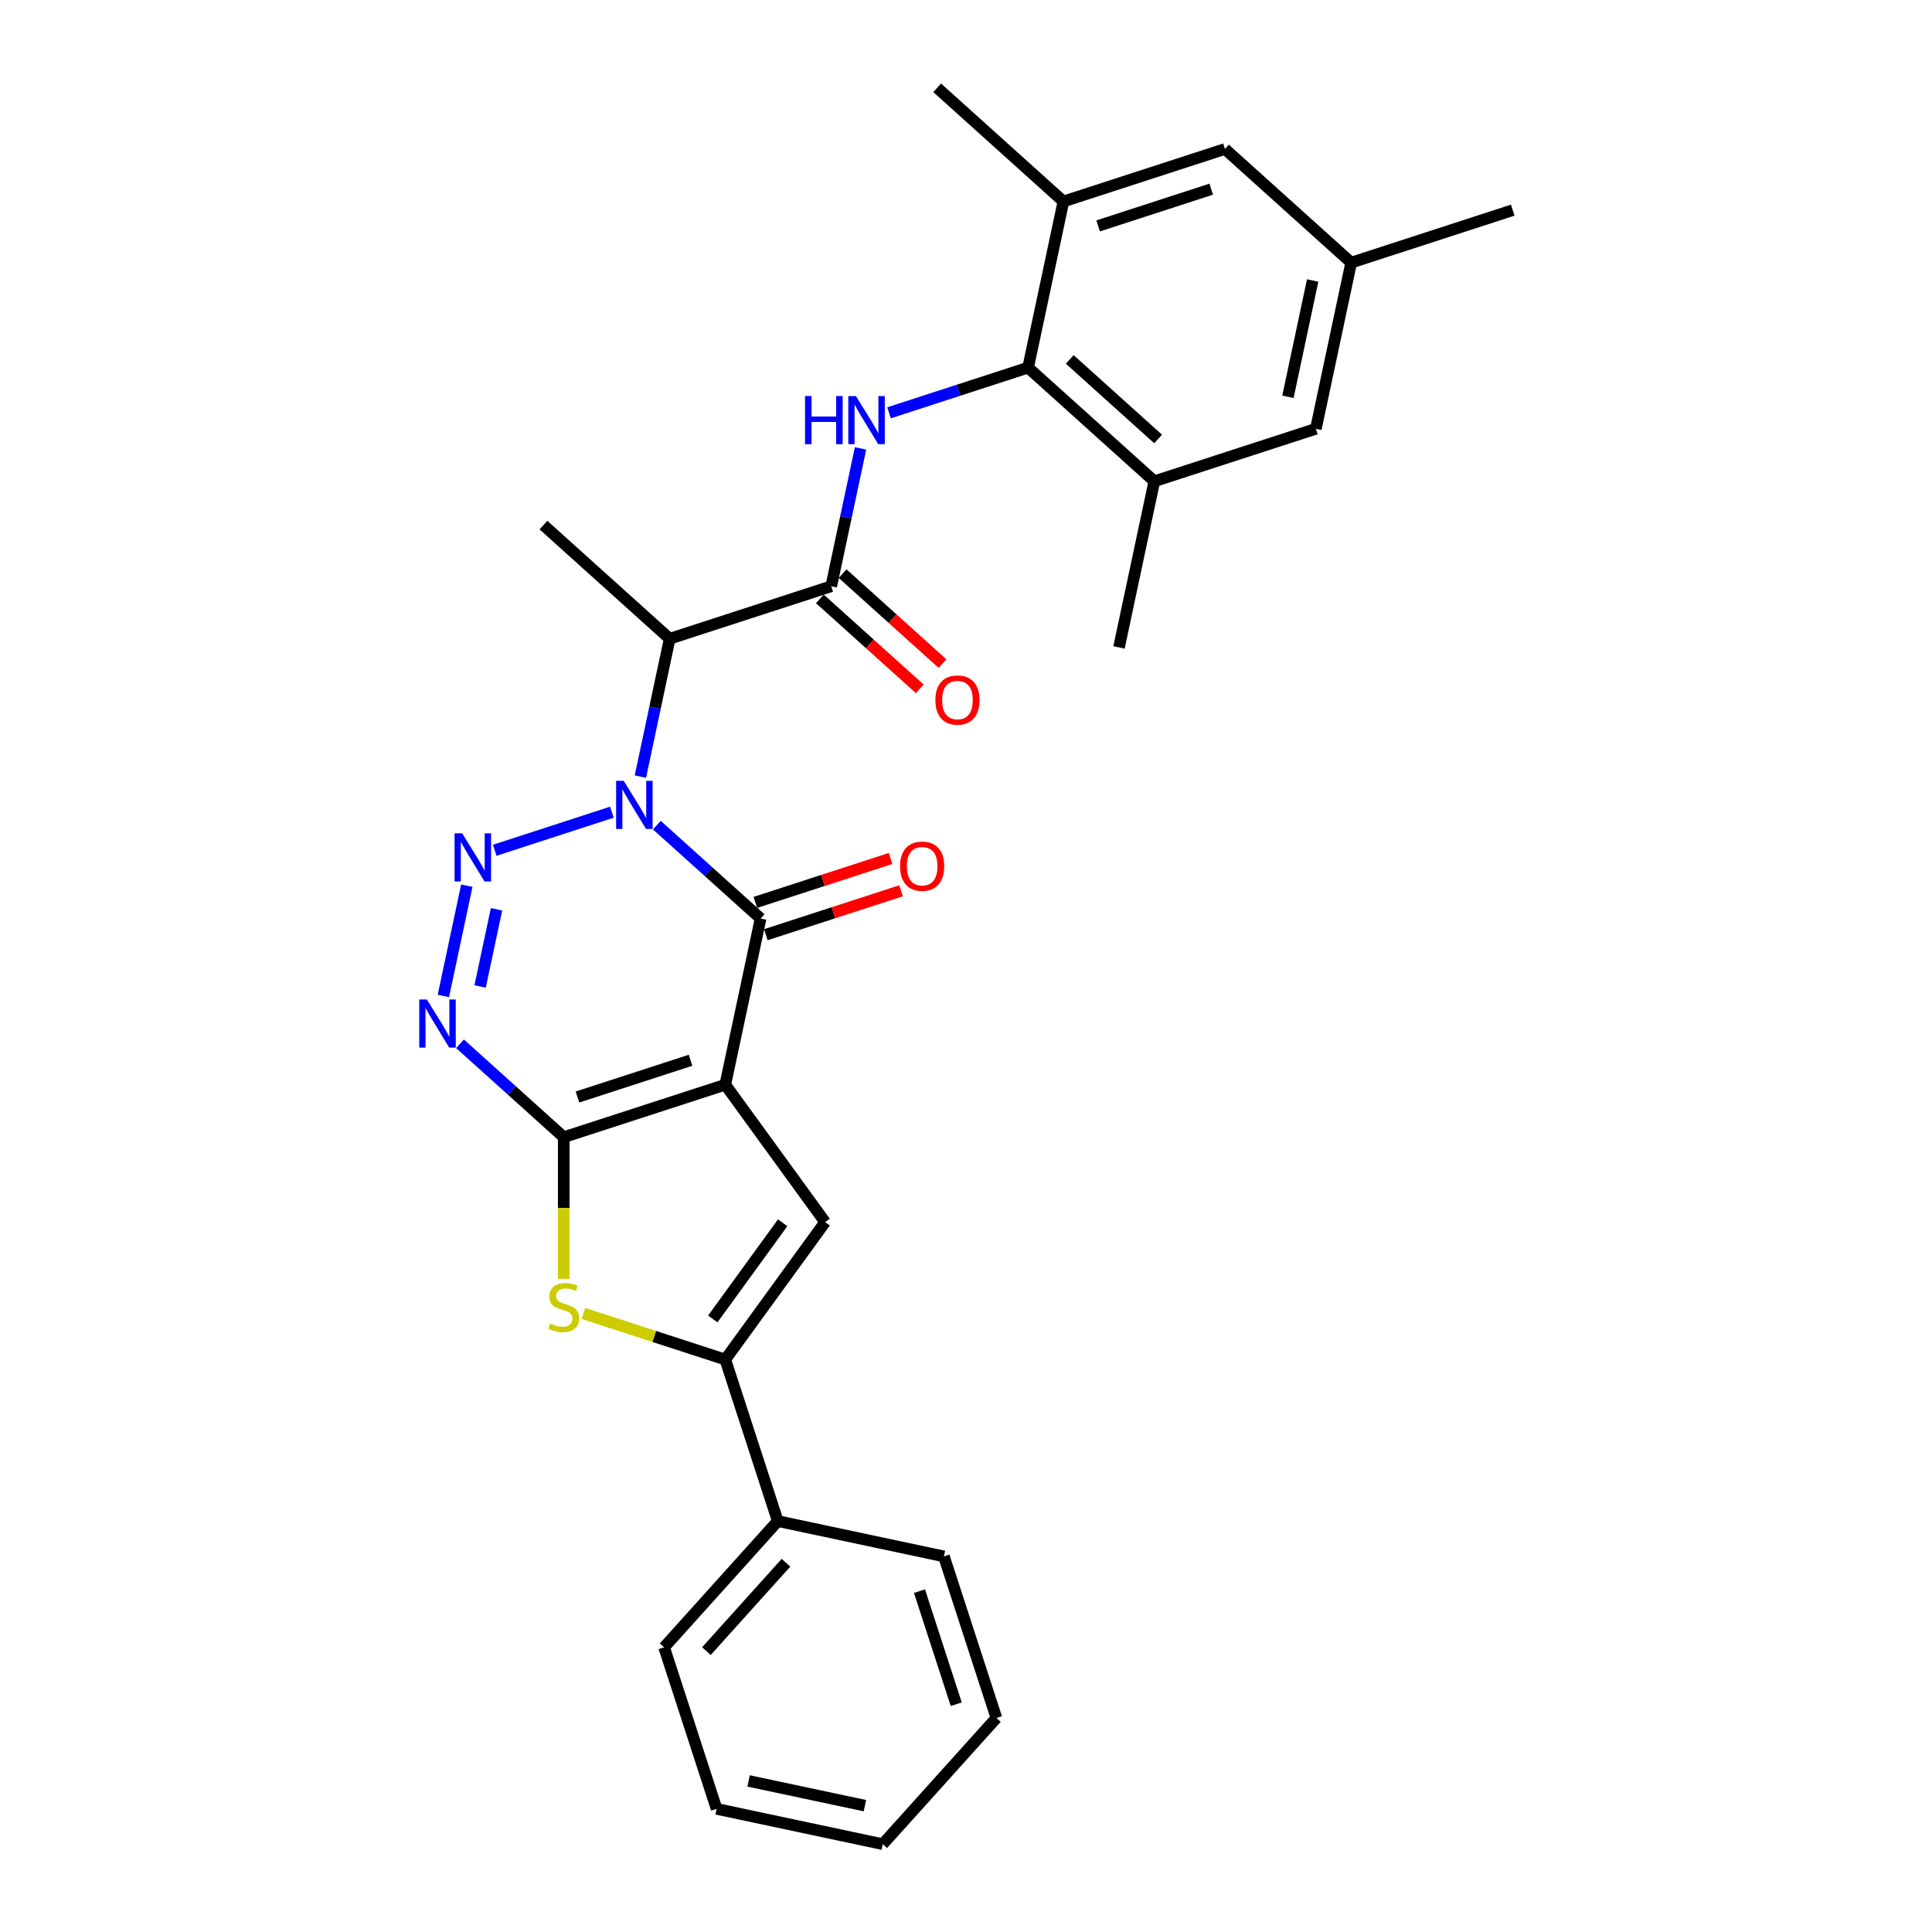 <?xml version='1.0' encoding='iso-8859-1'?>
<svg version='1.1' baseProfile='full'
              xmlns='http://www.w3.org/2000/svg'
                      xmlns:rdkit='http://www.rdkit.org/xml'
                      xmlns:xlink='http://www.w3.org/1999/xlink'
                  xml:space='preserve'
width='1000px' height='1000px' viewBox='0 0 1000 1000'>
<!-- END OF HEADER -->
<rect style='opacity:1.0;fill:#FFFFFF;stroke:none' width='1000' height='1000' x='0' y='0'> </rect>
<path class='bond-1' d='M 316.709,420.397 L 256.068,440.1' style='fill:none;fill-rule:evenodd;stroke:#0000FF;stroke-width:6px;stroke-linecap:butt;stroke-linejoin:miter;stroke-opacity:1' />
<path class='bond-3' d='M 339.99,427.095 L 366.838,451.27' style='fill:none;fill-rule:evenodd;stroke:#0000FF;stroke-width:6px;stroke-linecap:butt;stroke-linejoin:miter;stroke-opacity:1' />
<path class='bond-3' d='M 366.838,451.27 L 393.686,475.444' style='fill:none;fill-rule:evenodd;stroke:#000000;stroke-width:6px;stroke-linecap:butt;stroke-linejoin:miter;stroke-opacity:1' />
<path class='bond-7' d='M 331.463,401.967 L 339.046,366.292' style='fill:none;fill-rule:evenodd;stroke:#0000FF;stroke-width:6px;stroke-linecap:butt;stroke-linejoin:miter;stroke-opacity:1' />
<path class='bond-7' d='M 339.046,366.292 L 346.629,330.616' style='fill:none;fill-rule:evenodd;stroke:#000000;stroke-width:6px;stroke-linecap:butt;stroke-linejoin:miter;stroke-opacity:1' />
<path class='bond-0' d='M 375.407,561.441 L 393.686,475.444' style='fill:none;fill-rule:evenodd;stroke:#000000;stroke-width:6px;stroke-linecap:butt;stroke-linejoin:miter;stroke-opacity:1' />
<path class='bond-2' d='M 375.407,561.441 L 291.791,588.61' style='fill:none;fill-rule:evenodd;stroke:#000000;stroke-width:6px;stroke-linecap:butt;stroke-linejoin:miter;stroke-opacity:1' />
<path class='bond-2' d='M 357.431,548.794 L 298.899,567.811' style='fill:none;fill-rule:evenodd;stroke:#000000;stroke-width:6px;stroke-linecap:butt;stroke-linejoin:miter;stroke-opacity:1' />
<path class='bond-5' d='M 375.407,561.441 L 427.084,632.569' style='fill:none;fill-rule:evenodd;stroke:#000000;stroke-width:6px;stroke-linecap:butt;stroke-linejoin:miter;stroke-opacity:1' />
<path class='bond-4' d='M 241.62,458.43 L 229.488,515.508' style='fill:none;fill-rule:evenodd;stroke:#0000FF;stroke-width:6px;stroke-linecap:butt;stroke-linejoin:miter;stroke-opacity:1' />
<path class='bond-4' d='M 257,470.648 L 248.507,510.602' style='fill:none;fill-rule:evenodd;stroke:#0000FF;stroke-width:6px;stroke-linecap:butt;stroke-linejoin:miter;stroke-opacity:1' />
<path class='bond-6' d='M 291.791,588.61 L 291.791,625.263' style='fill:none;fill-rule:evenodd;stroke:#000000;stroke-width:6px;stroke-linecap:butt;stroke-linejoin:miter;stroke-opacity:1' />
<path class='bond-6' d='M 291.791,625.263 L 291.791,661.917' style='fill:none;fill-rule:evenodd;stroke:#CCCC00;stroke-width:6px;stroke-linecap:butt;stroke-linejoin:miter;stroke-opacity:1' />
<path class='bond-29' d='M 291.791,588.61 L 264.943,564.436' style='fill:none;fill-rule:evenodd;stroke:#000000;stroke-width:6px;stroke-linecap:butt;stroke-linejoin:miter;stroke-opacity:1' />
<path class='bond-29' d='M 264.943,564.436 L 238.095,540.262' style='fill:none;fill-rule:evenodd;stroke:#0000FF;stroke-width:6px;stroke-linecap:butt;stroke-linejoin:miter;stroke-opacity:1' />
<path class='bond-14' d='M 396.403,483.805 L 431.397,472.435' style='fill:none;fill-rule:evenodd;stroke:#000000;stroke-width:6px;stroke-linecap:butt;stroke-linejoin:miter;stroke-opacity:1' />
<path class='bond-14' d='M 431.397,472.435 L 466.392,461.065' style='fill:none;fill-rule:evenodd;stroke:#FF0000;stroke-width:6px;stroke-linecap:butt;stroke-linejoin:miter;stroke-opacity:1' />
<path class='bond-14' d='M 390.969,467.082 L 425.964,455.712' style='fill:none;fill-rule:evenodd;stroke:#000000;stroke-width:6px;stroke-linecap:butt;stroke-linejoin:miter;stroke-opacity:1' />
<path class='bond-14' d='M 425.964,455.712 L 460.958,444.341' style='fill:none;fill-rule:evenodd;stroke:#FF0000;stroke-width:6px;stroke-linecap:butt;stroke-linejoin:miter;stroke-opacity:1' />
<path class='bond-8' d='M 427.084,632.569 L 375.407,703.697' style='fill:none;fill-rule:evenodd;stroke:#000000;stroke-width:6px;stroke-linecap:butt;stroke-linejoin:miter;stroke-opacity:1' />
<path class='bond-8' d='M 405.107,632.903 L 368.933,682.693' style='fill:none;fill-rule:evenodd;stroke:#000000;stroke-width:6px;stroke-linecap:butt;stroke-linejoin:miter;stroke-opacity:1' />
<path class='bond-30' d='M 301.972,679.837 L 338.689,691.767' style='fill:none;fill-rule:evenodd;stroke:#CCCC00;stroke-width:6px;stroke-linecap:butt;stroke-linejoin:miter;stroke-opacity:1' />
<path class='bond-30' d='M 338.689,691.767 L 375.407,703.697' style='fill:none;fill-rule:evenodd;stroke:#000000;stroke-width:6px;stroke-linecap:butt;stroke-linejoin:miter;stroke-opacity:1' />
<path class='bond-9' d='M 346.629,330.616 L 430.245,303.448' style='fill:none;fill-rule:evenodd;stroke:#000000;stroke-width:6px;stroke-linecap:butt;stroke-linejoin:miter;stroke-opacity:1' />
<path class='bond-20' d='M 346.629,330.616 L 281.292,271.787' style='fill:none;fill-rule:evenodd;stroke:#000000;stroke-width:6px;stroke-linecap:butt;stroke-linejoin:miter;stroke-opacity:1' />
<path class='bond-18' d='M 375.407,703.697 L 402.575,787.313' style='fill:none;fill-rule:evenodd;stroke:#000000;stroke-width:6px;stroke-linecap:butt;stroke-linejoin:miter;stroke-opacity:1' />
<path class='bond-10' d='M 430.245,303.448 L 437.828,267.773' style='fill:none;fill-rule:evenodd;stroke:#000000;stroke-width:6px;stroke-linecap:butt;stroke-linejoin:miter;stroke-opacity:1' />
<path class='bond-10' d='M 437.828,267.773 L 445.411,232.097' style='fill:none;fill-rule:evenodd;stroke:#0000FF;stroke-width:6px;stroke-linecap:butt;stroke-linejoin:miter;stroke-opacity:1' />
<path class='bond-15' d='M 424.362,309.982 L 450.217,333.261' style='fill:none;fill-rule:evenodd;stroke:#000000;stroke-width:6px;stroke-linecap:butt;stroke-linejoin:miter;stroke-opacity:1' />
<path class='bond-15' d='M 450.217,333.261 L 476.071,356.541' style='fill:none;fill-rule:evenodd;stroke:#FF0000;stroke-width:6px;stroke-linecap:butt;stroke-linejoin:miter;stroke-opacity:1' />
<path class='bond-15' d='M 436.128,296.914 L 461.982,320.194' style='fill:none;fill-rule:evenodd;stroke:#000000;stroke-width:6px;stroke-linecap:butt;stroke-linejoin:miter;stroke-opacity:1' />
<path class='bond-15' d='M 461.982,320.194 L 487.837,343.473' style='fill:none;fill-rule:evenodd;stroke:#FF0000;stroke-width:6px;stroke-linecap:butt;stroke-linejoin:miter;stroke-opacity:1' />
<path class='bond-11' d='M 460.165,213.668 L 496.153,201.975' style='fill:none;fill-rule:evenodd;stroke:#0000FF;stroke-width:6px;stroke-linecap:butt;stroke-linejoin:miter;stroke-opacity:1' />
<path class='bond-11' d='M 496.153,201.975 L 532.14,190.282' style='fill:none;fill-rule:evenodd;stroke:#000000;stroke-width:6px;stroke-linecap:butt;stroke-linejoin:miter;stroke-opacity:1' />
<path class='bond-12' d='M 532.14,190.282 L 597.477,249.111' style='fill:none;fill-rule:evenodd;stroke:#000000;stroke-width:6px;stroke-linecap:butt;stroke-linejoin:miter;stroke-opacity:1' />
<path class='bond-12' d='M 553.707,186.039 L 599.442,227.219' style='fill:none;fill-rule:evenodd;stroke:#000000;stroke-width:6px;stroke-linecap:butt;stroke-linejoin:miter;stroke-opacity:1' />
<path class='bond-13' d='M 532.14,190.282 L 550.42,104.284' style='fill:none;fill-rule:evenodd;stroke:#000000;stroke-width:6px;stroke-linecap:butt;stroke-linejoin:miter;stroke-opacity:1' />
<path class='bond-17' d='M 597.477,249.111 L 681.093,221.943' style='fill:none;fill-rule:evenodd;stroke:#000000;stroke-width:6px;stroke-linecap:butt;stroke-linejoin:miter;stroke-opacity:1' />
<path class='bond-21' d='M 597.477,249.111 L 579.198,335.109' style='fill:none;fill-rule:evenodd;stroke:#000000;stroke-width:6px;stroke-linecap:butt;stroke-linejoin:miter;stroke-opacity:1' />
<path class='bond-16' d='M 550.42,104.284 L 634.036,77.115' style='fill:none;fill-rule:evenodd;stroke:#000000;stroke-width:6px;stroke-linecap:butt;stroke-linejoin:miter;stroke-opacity:1' />
<path class='bond-16' d='M 568.396,116.932 L 626.927,97.914' style='fill:none;fill-rule:evenodd;stroke:#000000;stroke-width:6px;stroke-linecap:butt;stroke-linejoin:miter;stroke-opacity:1' />
<path class='bond-22' d='M 550.42,104.284 L 485.083,45.455' style='fill:none;fill-rule:evenodd;stroke:#000000;stroke-width:6px;stroke-linecap:butt;stroke-linejoin:miter;stroke-opacity:1' />
<path class='bond-19' d='M 634.036,77.115 L 699.372,135.945' style='fill:none;fill-rule:evenodd;stroke:#000000;stroke-width:6px;stroke-linecap:butt;stroke-linejoin:miter;stroke-opacity:1' />
<path class='bond-31' d='M 681.093,221.943 L 699.372,135.945' style='fill:none;fill-rule:evenodd;stroke:#000000;stroke-width:6px;stroke-linecap:butt;stroke-linejoin:miter;stroke-opacity:1' />
<path class='bond-31' d='M 666.635,205.387 L 679.431,145.189' style='fill:none;fill-rule:evenodd;stroke:#000000;stroke-width:6px;stroke-linecap:butt;stroke-linejoin:miter;stroke-opacity:1' />
<path class='bond-23' d='M 402.575,787.313 L 343.746,852.65' style='fill:none;fill-rule:evenodd;stroke:#000000;stroke-width:6px;stroke-linecap:butt;stroke-linejoin:miter;stroke-opacity:1' />
<path class='bond-23' d='M 406.818,808.88 L 365.638,854.615' style='fill:none;fill-rule:evenodd;stroke:#000000;stroke-width:6px;stroke-linecap:butt;stroke-linejoin:miter;stroke-opacity:1' />
<path class='bond-24' d='M 402.575,787.313 L 488.573,805.593' style='fill:none;fill-rule:evenodd;stroke:#000000;stroke-width:6px;stroke-linecap:butt;stroke-linejoin:miter;stroke-opacity:1' />
<path class='bond-25' d='M 699.372,135.945 L 782.988,108.776' style='fill:none;fill-rule:evenodd;stroke:#000000;stroke-width:6px;stroke-linecap:butt;stroke-linejoin:miter;stroke-opacity:1' />
<path class='bond-27' d='M 343.746,852.65 L 370.914,936.266' style='fill:none;fill-rule:evenodd;stroke:#000000;stroke-width:6px;stroke-linecap:butt;stroke-linejoin:miter;stroke-opacity:1' />
<path class='bond-26' d='M 488.573,805.593 L 515.742,889.209' style='fill:none;fill-rule:evenodd;stroke:#000000;stroke-width:6px;stroke-linecap:butt;stroke-linejoin:miter;stroke-opacity:1' />
<path class='bond-26' d='M 475.925,823.569 L 494.943,882.1' style='fill:none;fill-rule:evenodd;stroke:#000000;stroke-width:6px;stroke-linecap:butt;stroke-linejoin:miter;stroke-opacity:1' />
<path class='bond-28' d='M 515.742,889.209 L 456.912,954.545' style='fill:none;fill-rule:evenodd;stroke:#000000;stroke-width:6px;stroke-linecap:butt;stroke-linejoin:miter;stroke-opacity:1' />
<path class='bond-32' d='M 370.914,936.266 L 456.912,954.545' style='fill:none;fill-rule:evenodd;stroke:#000000;stroke-width:6px;stroke-linecap:butt;stroke-linejoin:miter;stroke-opacity:1' />
<path class='bond-32' d='M 387.47,921.808 L 447.668,934.604' style='fill:none;fill-rule:evenodd;stroke:#000000;stroke-width:6px;stroke-linecap:butt;stroke-linejoin:miter;stroke-opacity:1' />
<path  class='atom-0' d='M 322.846 404.165
L 331.005 417.353
Q 331.814 418.654, 333.115 421.01
Q 334.416 423.366, 334.486 423.507
L 334.486 404.165
L 337.792 404.165
L 337.792 429.064
L 334.381 429.064
L 325.624 414.645
Q 324.604 412.957, 323.514 411.023
Q 322.459 409.088, 322.142 408.491
L 322.142 429.064
L 318.907 429.064
L 318.907 404.165
L 322.846 404.165
' fill='#0000FF'/>
<path  class='atom-2' d='M 239.23 431.333
L 247.389 444.521
Q 248.198 445.823, 249.499 448.179
Q 250.8 450.535, 250.87 450.676
L 250.87 431.333
L 254.176 431.333
L 254.176 456.232
L 250.765 456.232
L 242.008 441.813
Q 240.988 440.125, 239.898 438.191
Q 238.843 436.257, 238.526 435.659
L 238.526 456.232
L 235.291 456.232
L 235.291 431.333
L 239.23 431.333
' fill='#0000FF'/>
<path  class='atom-5' d='M 220.95 517.331
L 229.109 530.519
Q 229.918 531.82, 231.219 534.177
Q 232.521 536.533, 232.591 536.673
L 232.591 517.331
L 235.897 517.331
L 235.897 542.23
L 232.485 542.23
L 223.729 527.811
Q 222.709 526.123, 221.619 524.189
Q 220.564 522.255, 220.247 521.657
L 220.247 542.23
L 217.012 542.23
L 217.012 517.331
L 220.95 517.331
' fill='#0000FF'/>
<path  class='atom-7' d='M 284.757 685.075
Q 285.039 685.18, 286.199 685.673
Q 287.36 686.165, 288.626 686.481
Q 289.927 686.763, 291.193 686.763
Q 293.549 686.763, 294.921 685.637
Q 296.292 684.477, 296.292 682.472
Q 296.292 681.101, 295.589 680.257
Q 294.921 679.413, 293.866 678.956
Q 292.811 678.498, 291.052 677.971
Q 288.837 677.303, 287.5 676.67
Q 286.199 676.037, 285.25 674.7
Q 284.335 673.364, 284.335 671.113
Q 284.335 667.983, 286.445 666.049
Q 288.591 664.115, 292.811 664.115
Q 295.694 664.115, 298.965 665.486
L 298.156 668.194
Q 295.167 666.963, 292.916 666.963
Q 290.49 666.963, 289.153 667.983
Q 287.817 668.968, 287.852 670.691
Q 287.852 672.028, 288.52 672.836
Q 289.224 673.645, 290.208 674.102
Q 291.228 674.56, 292.916 675.087
Q 295.167 675.79, 296.503 676.494
Q 297.84 677.197, 298.789 678.639
Q 299.774 680.046, 299.774 682.472
Q 299.774 685.919, 297.453 687.783
Q 295.167 689.611, 291.334 689.611
Q 289.118 689.611, 287.43 689.119
Q 285.777 688.662, 283.808 687.853
L 284.757 685.075
' fill='#CCCC00'/>
<path  class='atom-11' d='M 416.68 205.001
L 420.056 205.001
L 420.056 215.586
L 432.787 215.586
L 432.787 205.001
L 436.163 205.001
L 436.163 229.9
L 432.787 229.9
L 432.787 218.4
L 420.056 218.4
L 420.056 229.9
L 416.68 229.9
L 416.68 205.001
' fill='#0000FF'/>
<path  class='atom-11' d='M 443.021 205.001
L 451.18 218.189
Q 451.988 219.49, 453.29 221.846
Q 454.591 224.202, 454.661 224.343
L 454.661 205.001
L 457.967 205.001
L 457.967 229.9
L 454.556 229.9
L 445.799 215.481
Q 444.779 213.793, 443.689 211.859
Q 442.634 209.924, 442.317 209.326
L 442.317 229.9
L 439.082 229.9
L 439.082 205.001
L 443.021 205.001
' fill='#0000FF'/>
<path  class='atom-15' d='M 465.873 448.345
Q 465.873 442.367, 468.827 439.026
Q 471.781 435.685, 477.302 435.685
Q 482.823 435.685, 485.778 439.026
Q 488.732 442.367, 488.732 448.345
Q 488.732 454.394, 485.742 457.841
Q 482.753 461.252, 477.302 461.252
Q 471.816 461.252, 468.827 457.841
Q 465.873 454.429, 465.873 448.345
M 477.302 458.439
Q 481.1 458.439, 483.14 455.907
Q 485.215 453.339, 485.215 448.345
Q 485.215 443.457, 483.14 440.995
Q 481.1 438.499, 477.302 438.499
Q 473.504 438.499, 471.429 440.96
Q 469.389 443.422, 469.389 448.345
Q 469.389 453.374, 471.429 455.907
Q 473.504 458.439, 477.302 458.439
' fill='#FF0000'/>
<path  class='atom-16' d='M 484.152 362.348
Q 484.152 356.369, 487.106 353.028
Q 490.06 349.687, 495.582 349.687
Q 501.103 349.687, 504.057 353.028
Q 507.011 356.369, 507.011 362.348
Q 507.011 368.396, 504.022 371.843
Q 501.033 375.254, 495.582 375.254
Q 490.095 375.254, 487.106 371.843
Q 484.152 368.432, 484.152 362.348
M 495.582 372.441
Q 499.38 372.441, 501.419 369.909
Q 503.494 367.341, 503.494 362.348
Q 503.494 357.459, 501.419 354.998
Q 499.38 352.501, 495.582 352.501
Q 491.783 352.501, 489.709 354.962
Q 487.669 357.424, 487.669 362.348
Q 487.669 367.377, 489.709 369.909
Q 491.783 372.441, 495.582 372.441
' fill='#FF0000'/>
</svg>

